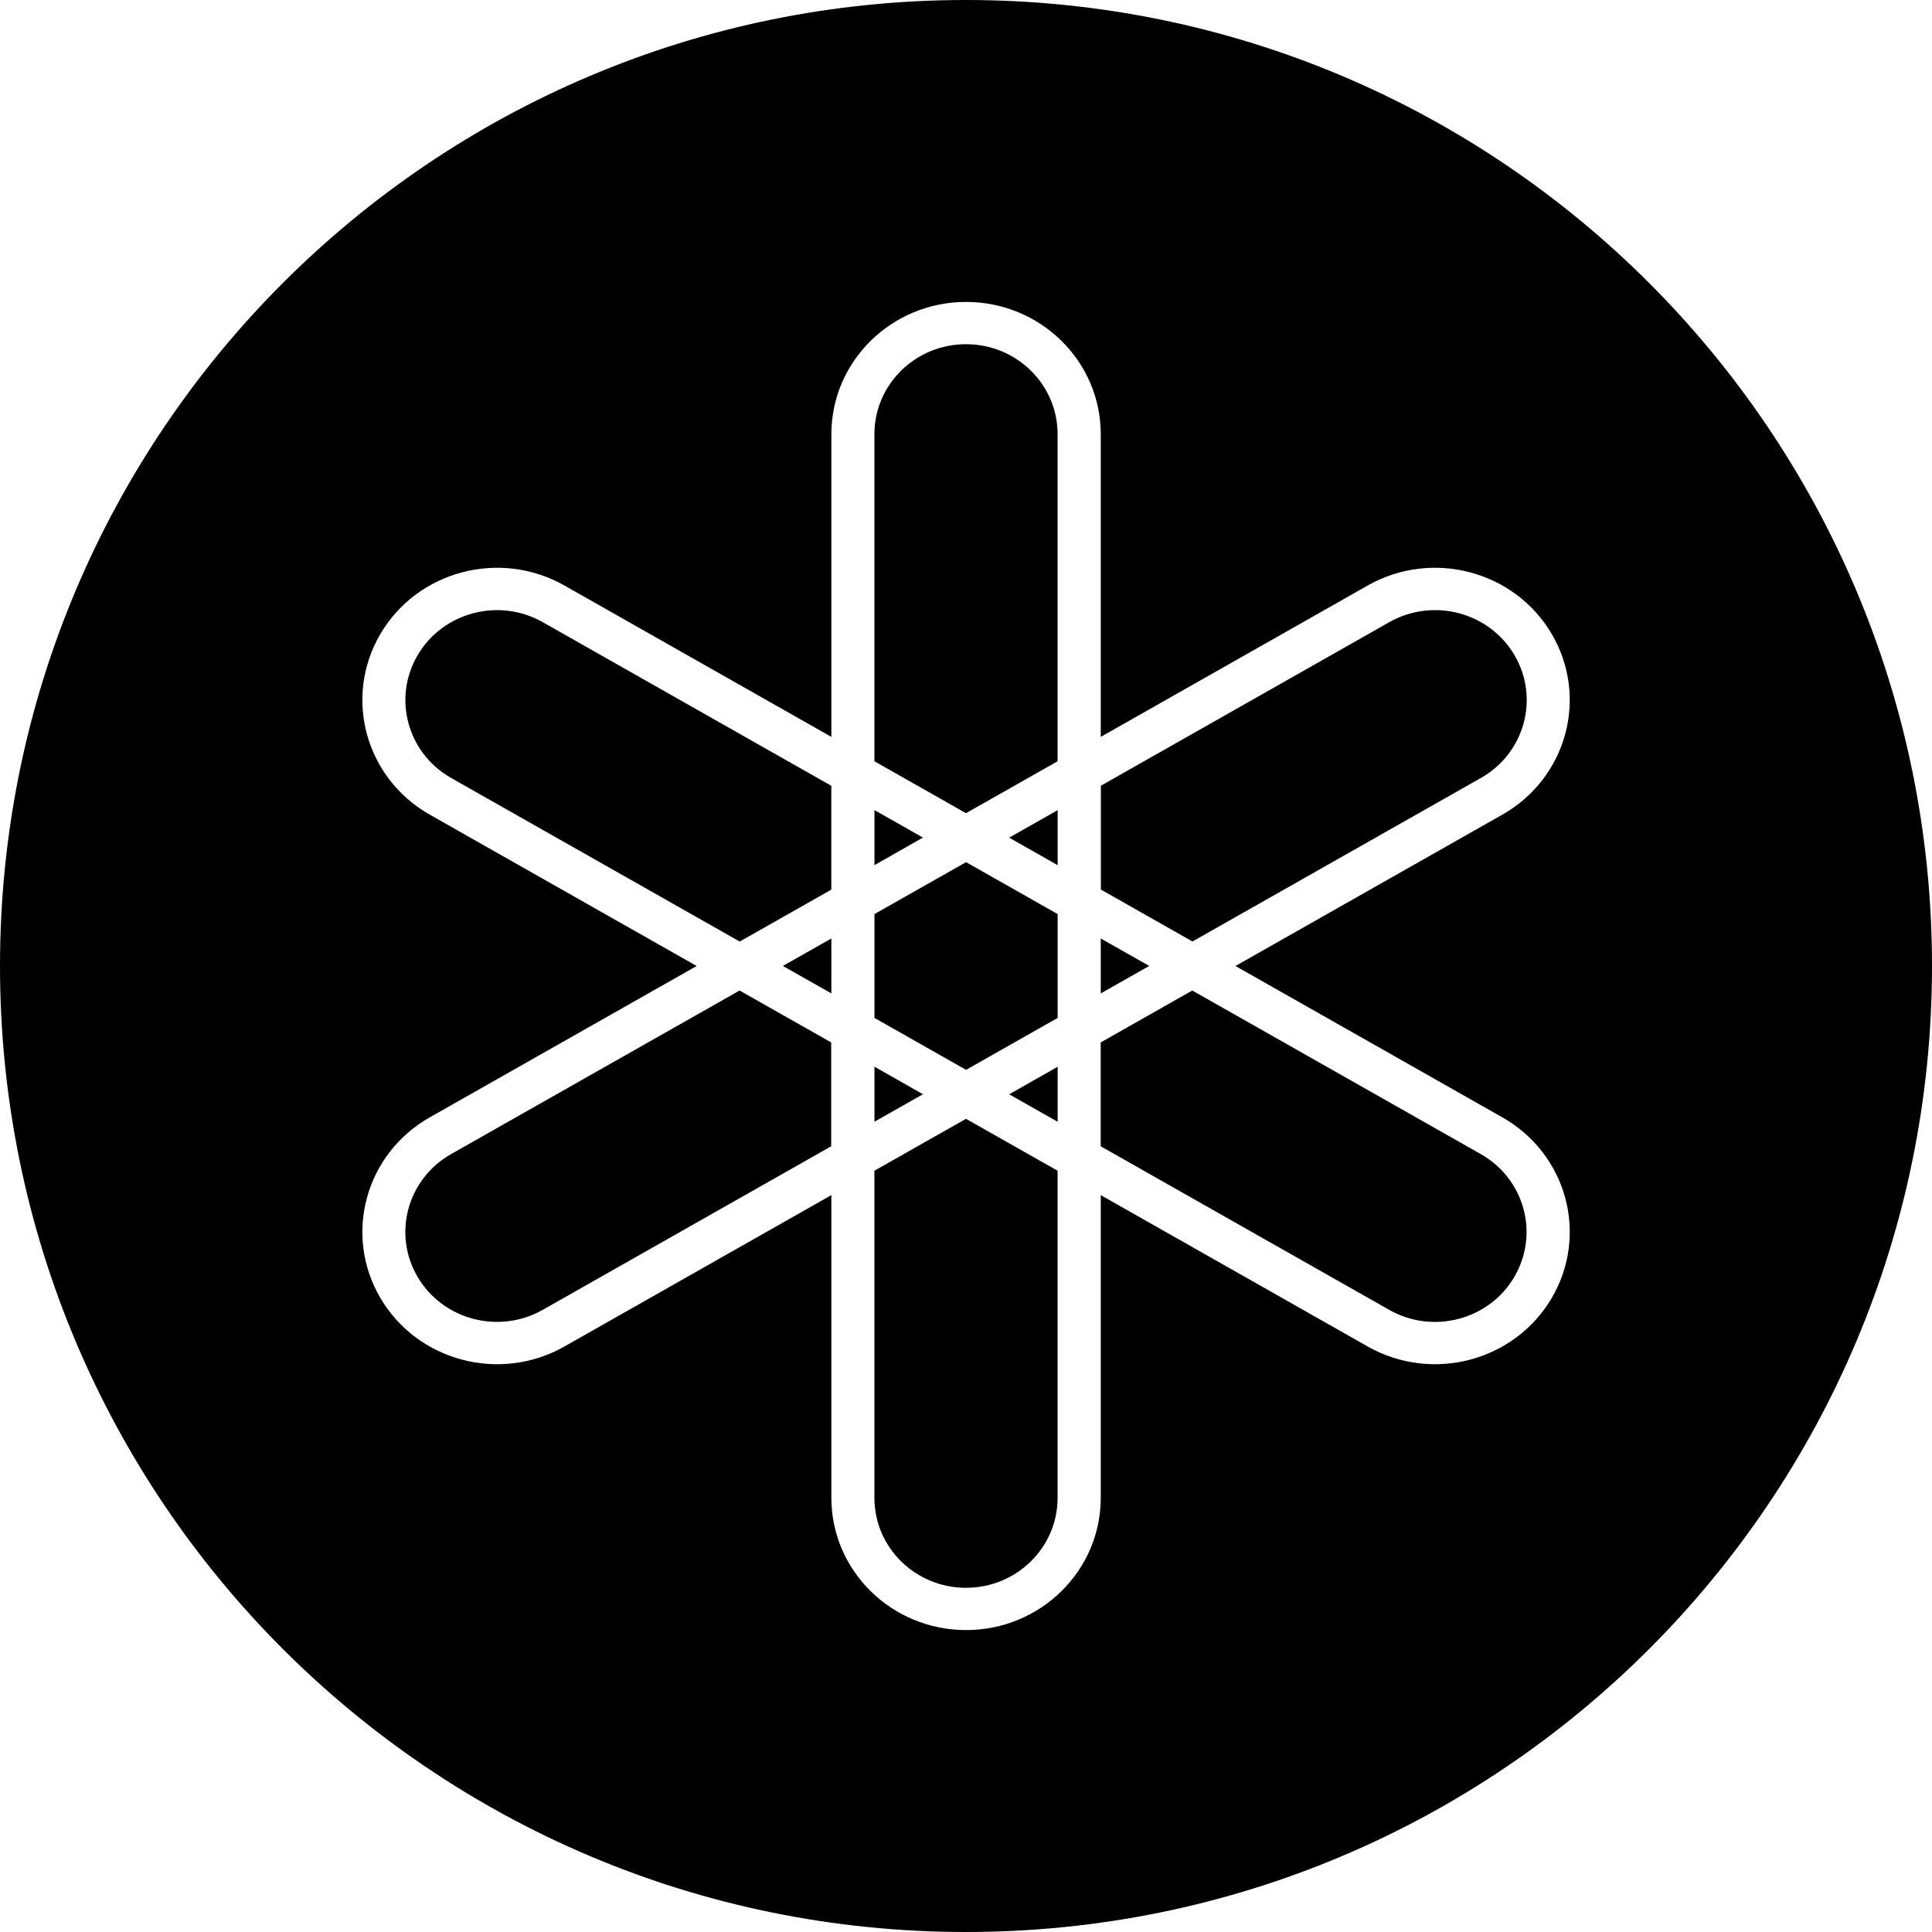<svg height="32" viewBox="0 0 32 32" width="32" xmlns="http://www.w3.org/2000/svg"><path d="m16 32c-8.837 0-16-7.163-16-16s7.163-16 16-16 16 7.163 16 16-7.163 16-16 16zm8.884-13.493-4.421-2.507 4.421-2.507c1.067-.605 1.433-1.945.817-2.993-.616-1.048-1.981-1.407-3.048-.802l-4.421 2.507v-5.013c0-1.21-.999-2.191-2.231-2.191-1.232 0-2.231.981-2.231 2.191v5.013l-4.421-2.507c-1.067-.605-2.432-.246-3.048.802-.616 1.048-.25 2.388.817 2.993l4.421 2.507-4.421 2.507c-1.067.605-1.433 1.945-.817 2.993.616 1.048 1.981 1.407 3.048.802l4.421-2.507v5.013c0 1.21.999 2.191 2.231 2.191 1.232 0 2.231-.981 2.231-2.191v-5.013l4.421 2.507c1.067.605 2.432.246 3.048-.802.616-1.048.251-2.388-.817-2.993zm.198 2.643c-.419.713-1.347.957-2.073.545l-4.778-2.709v-1.72l1.517-.86 4.778 2.709c.726.412.974 1.323.555 2.035zm-7.565 3.659c0 .823-.679 1.49-1.517 1.49-.838 0-1.517-.667-1.517-1.49v-5.418l1.517-.86 1.517.86zm-8.527-3.114c-.726.411-1.654.167-2.073-.545-.419-.713-.17-1.624.555-2.035l4.778-2.709 1.517.86v1.72zm-1.517-8.809c-.726-.412-.974-1.323-.555-2.035.419-.713 1.347-.957 2.073-.545l4.778 2.709v1.72l-1.517.86zm7.01-5.695c0-.823.679-1.49 1.517-1.49.838 0 1.517.667 1.517 1.49v5.418l-1.517.86-1.517-.86zm3.749 8.353.803.455-.803.455zm-1.517-1.67.803-.455v.911zm-2.231.455v-.911l.803.455zm-.714 2.125-.803-.455.803-.455zm1.517 1.67-.803.455v-.911zm2.231-.455v.911l-.803-.455zm-1.517.051-1.517-.86v-1.72l1.517-.86 1.517.86v1.72zm7.01-7.415c.726-.411 1.654-.167 2.073.545.419.713.17 1.624-.555 2.035l-4.778 2.709-1.517-.86v-1.72z" fill-rule="evenodd"/></svg>